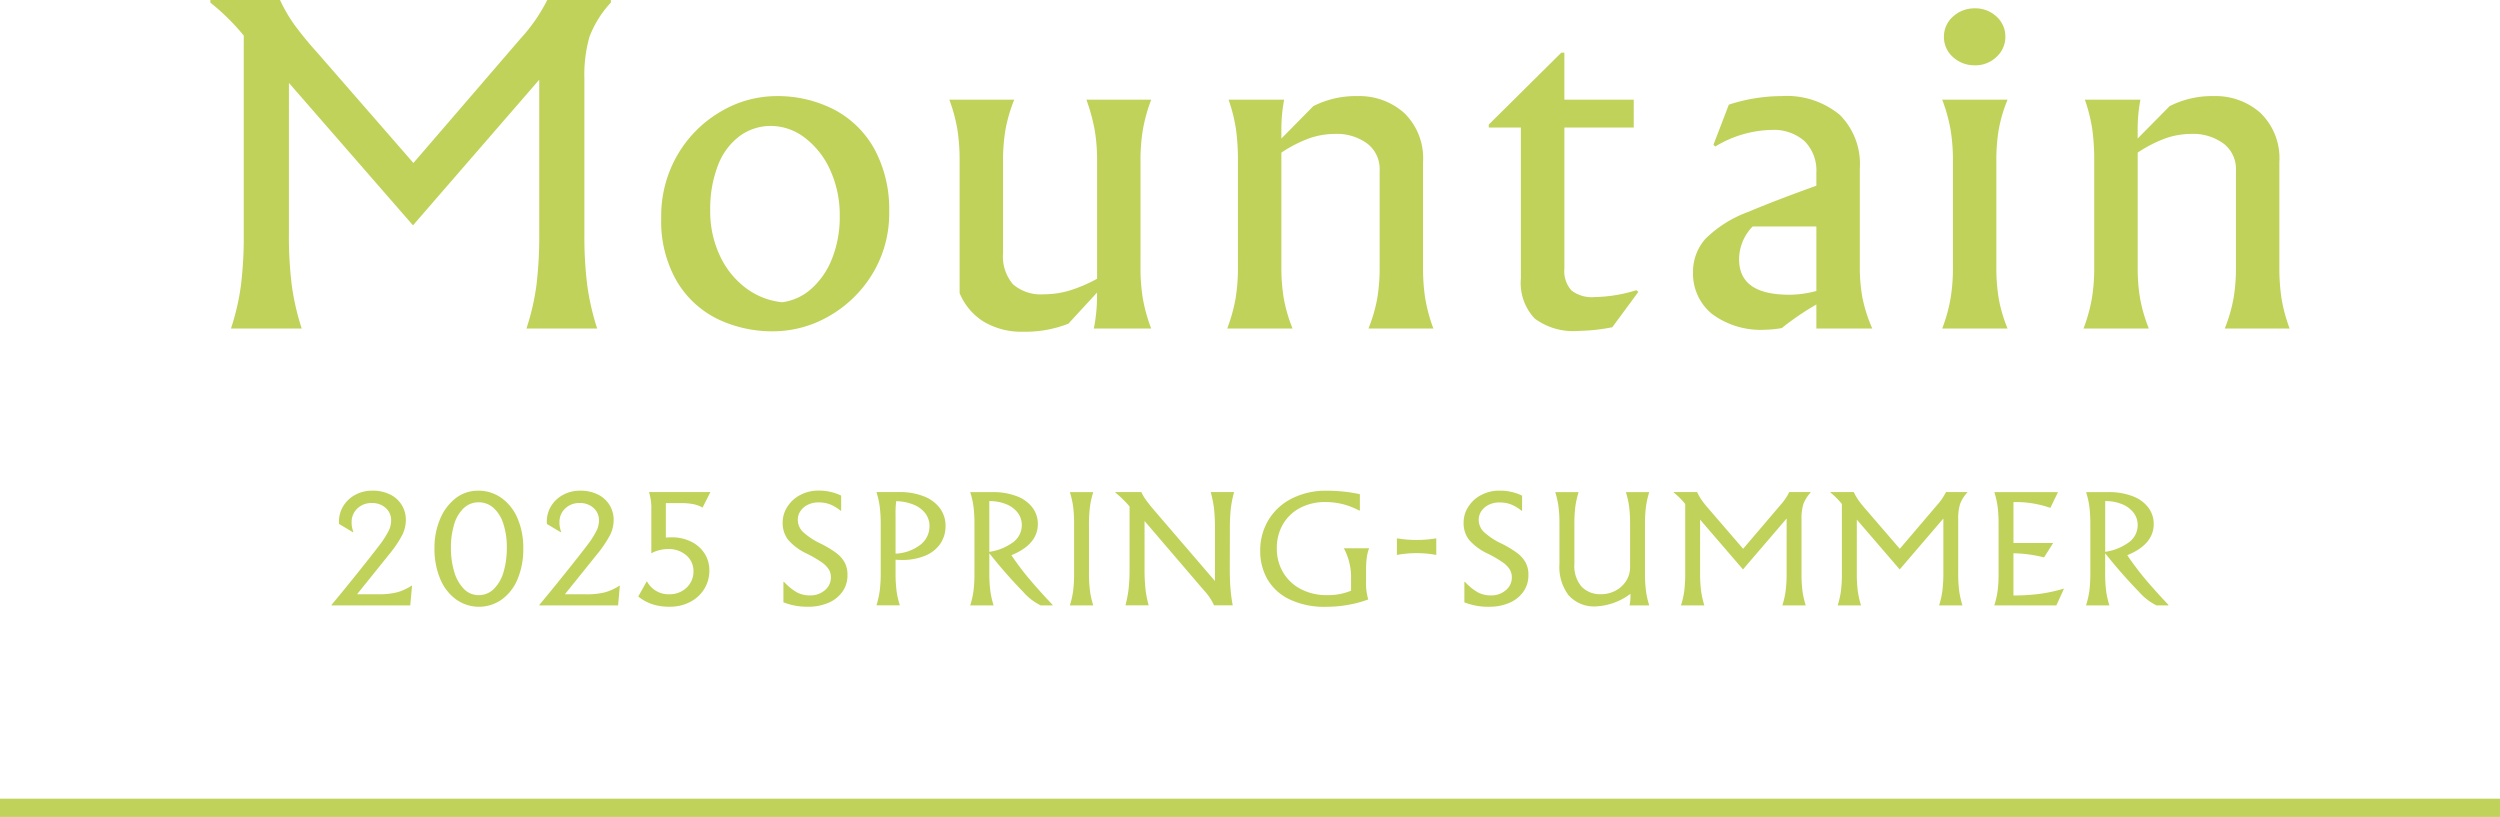 <svg id="グループ_69" data-name="グループ 69" xmlns="http://www.w3.org/2000/svg" xmlns:xlink="http://www.w3.org/1999/xlink" width="274" height="89.535" viewBox="0 0 274 89.535">
  <defs>
    <clipPath id="clip-path">
      <rect id="長方形_96" data-name="長方形 96" width="274" height="89.535" fill="none"/>
    </clipPath>
  </defs>
  <g id="グループ_68" data-name="グループ 68" clip-path="url(#clip-path)">
    <path id="パス_810" data-name="パス 810" d="M45.158,64.2l-.194,2.153H36.346v-.076q1.015-1.2,2.747-3.358t2.488-3.161a10.236,10.236,0,0,0,1.031-1.608,2.634,2.634,0,0,0,.258-1.106,1.782,1.782,0,0,0-.588-1.364,2.144,2.144,0,0,0-1.522-.546,2.176,2.176,0,0,0-1.611.614,2.016,2.016,0,0,0-.612,1.478A2.9,2.9,0,0,0,38.73,58.3l-.048.031-1.514-.9a1.646,1.646,0,0,1-.017-.273,3.193,3.193,0,0,1,.468-1.683,3.414,3.414,0,0,1,1.305-1.235,3.833,3.833,0,0,1,1.884-.463,4.247,4.247,0,0,1,1.958.425,3.087,3.087,0,0,1,1.272,1.159,3.132,3.132,0,0,1,.443,1.645,3.731,3.731,0,0,1-.386,1.615,12.722,12.722,0,0,1-1.5,2.206l-3.463,4.305h2.3a8.247,8.247,0,0,0,2.079-.212,5.7,5.7,0,0,0,1.594-.727Z" fill="#c0d259"/>
    <path id="パス_811" data-name="パス 811" d="M54.983,54.592a5.258,5.258,0,0,1,1.748,2.243,8.071,8.071,0,0,1,.62,3.238,8.456,8.456,0,0,1-.643,3.441,5.146,5.146,0,0,1-1.756,2.221,4.315,4.315,0,0,1-4.9.008,5.185,5.185,0,0,1-1.773-2.222,8.447,8.447,0,0,1-.66-3.494,7.994,7.994,0,0,1,.6-3.1,5.569,5.569,0,0,1,1.683-2.29,3.937,3.937,0,0,1,2.5-.856,4.3,4.3,0,0,1,2.577.811m-4.147,1.091a3.991,3.991,0,0,0-1.048,1.759,8.59,8.59,0,0,0-.361,2.615,8.828,8.828,0,0,0,.369,2.638,4.406,4.406,0,0,0,1.056,1.857,2.211,2.211,0,0,0,1.6.675,2.319,2.319,0,0,0,1.7-.7A4.3,4.3,0,0,0,55.2,62.657a9.221,9.221,0,0,0,.347-2.615,8.232,8.232,0,0,0-.387-2.661,3.858,3.858,0,0,0-1.087-1.728,2.4,2.4,0,0,0-1.6-.6,2.333,2.333,0,0,0-1.634.629" fill="#c0d259"/>
    <path id="パス_812" data-name="パス 812" d="M67.936,64.2l-.194,2.153H59.124v-.076q1.015-1.2,2.747-3.358t2.488-3.161a10.235,10.235,0,0,0,1.031-1.608,2.634,2.634,0,0,0,.258-1.106,1.782,1.782,0,0,0-.588-1.364,2.144,2.144,0,0,0-1.522-.546,2.176,2.176,0,0,0-1.611.614,2.016,2.016,0,0,0-.612,1.478,2.9,2.9,0,0,0,.193,1.076l-.048.031-1.514-.9a1.646,1.646,0,0,1-.017-.273,3.193,3.193,0,0,1,.468-1.683A3.414,3.414,0,0,1,61.7,54.243a3.833,3.833,0,0,1,1.884-.463,4.247,4.247,0,0,1,1.958.425,3.087,3.087,0,0,1,1.272,1.159,3.132,3.132,0,0,1,.443,1.645,3.731,3.731,0,0,1-.386,1.615,12.723,12.723,0,0,1-1.5,2.206l-3.463,4.305h2.3a8.247,8.247,0,0,0,2.079-.212,5.7,5.7,0,0,0,1.594-.727Z" fill="#c0d259"/>
    <path id="パス_813" data-name="パス 813" d="M75.724,59.352a3.659,3.659,0,0,1,1.482,1.288,3.41,3.41,0,0,1,.54,1.9,3.8,3.8,0,0,1-.532,1.964,3.894,3.894,0,0,1-1.53,1.447,4.727,4.727,0,0,1-2.3.546,5.953,5.953,0,0,1-1.909-.28,4.9,4.9,0,0,1-1.522-.841l.918-1.638h.049a2.676,2.676,0,0,0,2.48,1.394,2.681,2.681,0,0,0,1.3-.325,2.532,2.532,0,0,0,.951-.895,2.38,2.38,0,0,0,.354-1.281,2.251,2.251,0,0,0-.782-1.766,2.915,2.915,0,0,0-2-.69,4.03,4.03,0,0,0-.958.121,3.261,3.261,0,0,0-.879.349V55.9a5.993,5.993,0,0,0-.257-1.97h6.733L77,55.63a3.44,3.44,0,0,0-.983-.371,6.519,6.519,0,0,0-1.336-.114H72.977V58.92c.258-.021.467-.03.627-.03a4.752,4.752,0,0,1,2.12.462" fill="#c0d259"/>
    <path id="パス_814" data-name="パス 814" d="M85.864,66.016V63.772h.065a5.921,5.921,0,0,0,1.441,1.167,3.031,3.031,0,0,0,1.41.318,2.406,2.406,0,0,0,1.626-.568,1.794,1.794,0,0,0,.661-1.418,1.671,1.671,0,0,0-.225-.856,2.782,2.782,0,0,0-.8-.8,12.992,12.992,0,0,0-1.619-.94,6.107,6.107,0,0,1-2.053-1.524,3,3,0,0,1-.589-1.887,3.153,3.153,0,0,1,.5-1.7,3.674,3.674,0,0,1,1.4-1.3,4.19,4.19,0,0,1,2.046-.493,5.562,5.562,0,0,1,2.464.546v1.652l-.048.016a4.385,4.385,0,0,0-1.208-.721,3.522,3.522,0,0,0-1.208-.2,2.6,2.6,0,0,0-1.208.266,2.035,2.035,0,0,0-.8.7,1.673,1.673,0,0,0-.281.932,1.859,1.859,0,0,0,.547,1.319,7.628,7.628,0,0,0,1.965,1.3,10.987,10.987,0,0,1,1.7,1.024,3.324,3.324,0,0,1,.927,1.046,2.824,2.824,0,0,1,.306,1.357,3.085,3.085,0,0,1-.58,1.88,3.62,3.62,0,0,1-1.554,1.2,5.543,5.543,0,0,1-2.167.41,7.162,7.162,0,0,1-2.722-.485" fill="#c0d259"/>
    <path id="パス_815" data-name="パス 815" d="M101.318,54.425a3.9,3.9,0,0,1,1.733,1.327,3.213,3.213,0,0,1,.58,1.879,3.408,3.408,0,0,1-.588,1.986,3.726,3.726,0,0,1-1.676,1.3,6.518,6.518,0,0,1-2.537.455q-.354,0-.677-.03v1.44a15.259,15.259,0,0,0,.105,1.94,9.486,9.486,0,0,0,.363,1.623H96.059a9.486,9.486,0,0,0,.363-1.623,15.259,15.259,0,0,0,.105-1.94V57.495a15.276,15.276,0,0,0-.105-1.941,9.475,9.475,0,0,0-.363-1.622h2.465a7.08,7.08,0,0,1,2.794.493m-.426,5.268a2.571,2.571,0,0,0,.983-2.031,2.291,2.291,0,0,0-.435-1.365,2.982,2.982,0,0,0-1.265-.97,5.183,5.183,0,0,0-1.957-.394,13.266,13.266,0,0,0-.065,1.622v4.124a4.773,4.773,0,0,0,2.739-.986" fill="#c0d259"/>
    <path id="パス_816" data-name="パス 816" d="M112.748,63.378q1,1.2,2.61,2.91v.061h-1.305a6.186,6.186,0,0,1-1.917-1.485,54.467,54.467,0,0,1-3.705-4.23v2.152a15.287,15.287,0,0,0,.105,1.941,9.492,9.492,0,0,0,.362,1.622h-2.561a9.5,9.5,0,0,0,.363-1.622,15.5,15.5,0,0,0,.1-1.941V57.5a15.485,15.485,0,0,0-.1-1.941,9.454,9.454,0,0,0-.363-1.622h2.4a7.21,7.21,0,0,1,2.739.462,3.781,3.781,0,0,1,1.7,1.259,2.957,2.957,0,0,1,.572,1.766q0,2.244-2.9,3.426a31.35,31.35,0,0,0,1.9,2.532m-4.317-2.9a5.771,5.771,0,0,0,2.658-1.092,2.316,2.316,0,0,0,.9-1.834,2.194,2.194,0,0,0-.467-1.387,3,3,0,0,0-1.281-.925,4.816,4.816,0,0,0-1.812-.326Z" fill="#c0d259"/>
    <path id="パス_817" data-name="パス 817" d="M117.621,64.727a15.287,15.287,0,0,0,.1-1.941V57.5a15.276,15.276,0,0,0-.1-1.941,9.476,9.476,0,0,0-.363-1.622h2.562a9.476,9.476,0,0,0-.363,1.622,15.276,15.276,0,0,0-.105,1.941v5.29a15.287,15.287,0,0,0,.105,1.941,9.476,9.476,0,0,0,.363,1.622h-2.562a9.476,9.476,0,0,0,.363-1.622" fill="#c0d259"/>
    <path id="パス_818" data-name="パス 818" d="M134.785,62.3q0,1.319.08,2.259a17.9,17.9,0,0,0,.242,1.789h-2.045A5.974,5.974,0,0,0,131.95,64.7L125.442,57.1v5.2a21.041,21.041,0,0,0,.1,2.243,11.268,11.268,0,0,0,.354,1.805h-2.545a13.94,13.94,0,0,0,.346-1.82A19.393,19.393,0,0,0,123.8,62.3V55.508a12.041,12.041,0,0,0-1.547-1.516v-.06h2.836a5.4,5.4,0,0,0,.539.91c.221.3.55.713.991,1.228l6.54,7.611v-5.7a19.656,19.656,0,0,0-.1-2.228,12.62,12.62,0,0,0-.363-1.82h2.561a12.35,12.35,0,0,0-.362,1.82,19.4,19.4,0,0,0-.1,2.228Z" fill="#c0d259"/>
    <path id="パス_819" data-name="パス 819" d="M149.041,54.159v1.79l-.048.015a8.316,8.316,0,0,0-1.9-.728,8.033,8.033,0,0,0-1.853-.213,5.81,5.81,0,0,0-2.722.63,4.676,4.676,0,0,0-1.893,1.781,5.119,5.119,0,0,0-.684,2.668,5.038,5.038,0,0,0,.709,2.669,4.83,4.83,0,0,0,1.957,1.812,6.065,6.065,0,0,0,2.827.644,6.566,6.566,0,0,0,2.642-.486V63.468a6.769,6.769,0,0,0-.79-3.381h2.771a4.053,4.053,0,0,0-.25.986,8.493,8.493,0,0,0-.088,1.228v1.4a6.414,6.414,0,0,0,.241,2,12.737,12.737,0,0,1-2.207.591,13.528,13.528,0,0,1-2.384.213,8.854,8.854,0,0,1-4.091-.842,5.55,5.55,0,0,1-2.393-2.221,6.177,6.177,0,0,1-.765-3.047,6.434,6.434,0,0,1,.919-3.427,6.282,6.282,0,0,1,2.569-2.342,8.224,8.224,0,0,1,3.793-.842,17.1,17.1,0,0,1,3.641.379" fill="#c0d259"/>
    <path id="パス_820" data-name="パス 820" d="M157.417,60.821a11.924,11.924,0,0,0-4.317,0V59a12.987,12.987,0,0,0,2.158.181A13.2,13.2,0,0,0,157.417,59Z" fill="#c0d259"/>
    <path id="パス_821" data-name="パス 821" d="M160.495,66.016V63.772h.065A5.921,5.921,0,0,0,162,64.939a3.031,3.031,0,0,0,1.41.318,2.4,2.4,0,0,0,1.625-.568,1.792,1.792,0,0,0,.662-1.418,1.671,1.671,0,0,0-.225-.856,2.774,2.774,0,0,0-.8-.8,12.893,12.893,0,0,0-1.618-.94A6.107,6.107,0,0,1,161,59.155a3,3,0,0,1-.589-1.887,3.153,3.153,0,0,1,.5-1.7,3.674,3.674,0,0,1,1.4-1.3,4.19,4.19,0,0,1,2.046-.493,5.562,5.562,0,0,1,2.464.546v1.652l-.048.016a4.385,4.385,0,0,0-1.208-.721,3.522,3.522,0,0,0-1.208-.2,2.6,2.6,0,0,0-1.208.266,2.035,2.035,0,0,0-.8.7,1.673,1.673,0,0,0-.281.932,1.859,1.859,0,0,0,.547,1.319,7.628,7.628,0,0,0,1.965,1.3,10.988,10.988,0,0,1,1.7,1.024,3.324,3.324,0,0,1,.927,1.046,2.824,2.824,0,0,1,.306,1.357,3.085,3.085,0,0,1-.58,1.88,3.62,3.62,0,0,1-1.554,1.2,5.543,5.543,0,0,1-2.167.41,7.162,7.162,0,0,1-2.722-.485" fill="#c0d259"/>
    <path id="パス_822" data-name="パス 822" d="M171.939,65.273a5.169,5.169,0,0,1-1.023-3.472V57.5a15.278,15.278,0,0,0-.1-1.941,9.568,9.568,0,0,0-.362-1.622h2.561a9.472,9.472,0,0,0-.362,1.622,15.093,15.093,0,0,0-.1,1.941v4.321a3.465,3.465,0,0,0,.789,2.478,2.825,2.825,0,0,0,2.143.826,3.317,3.317,0,0,0,1.562-.379,3.052,3.052,0,0,0,1.168-1.061,2.8,2.8,0,0,0,.443-1.562V57.5a15.275,15.275,0,0,0-.1-1.941,9.565,9.565,0,0,0-.362-1.622h2.561a9.471,9.471,0,0,0-.362,1.622,15.093,15.093,0,0,0-.105,1.941v5.29a15.1,15.1,0,0,0,.105,1.941,9.471,9.471,0,0,0,.362,1.622h-2.159a5.392,5.392,0,0,0,.1-1.273,6.8,6.8,0,0,1-3.785,1.38,3.7,3.7,0,0,1-2.956-1.183" fill="#c0d259"/>
    <path id="パス_823" data-name="パス 823" d="M197.64,55.282a5.341,5.341,0,0,0-.194,1.607v5.9a15.289,15.289,0,0,0,.1,1.941,9.493,9.493,0,0,0,.362,1.622h-2.561a9.088,9.088,0,0,0,.362-1.607,15.4,15.4,0,0,0,.106-1.956V56.828l-4.785,5.58-4.7-5.458v5.836a15.286,15.286,0,0,0,.105,1.941,9.5,9.5,0,0,0,.363,1.622h-2.562a9.092,9.092,0,0,0,.363-1.607,15.422,15.422,0,0,0,.1-1.956V55.237a8.352,8.352,0,0,0-1.257-1.259v-.045h2.561a5.888,5.888,0,0,0,.524.909,12.347,12.347,0,0,0,.846,1.046l3.672,4.261,4.06-4.761a6.46,6.46,0,0,0,1-1.455h2.336v.045a3.993,3.993,0,0,0-.805,1.3" fill="#c0d259"/>
    <path id="パス_824" data-name="パス 824" d="M214.812,55.282a5.341,5.341,0,0,0-.194,1.607v5.9a15.286,15.286,0,0,0,.105,1.941,9.49,9.49,0,0,0,.362,1.622h-2.561a9.088,9.088,0,0,0,.362-1.607,15.4,15.4,0,0,0,.106-1.956V56.828l-4.785,5.58-4.7-5.458v5.836a15.286,15.286,0,0,0,.1,1.941,9.5,9.5,0,0,0,.363,1.622h-2.562a9.092,9.092,0,0,0,.363-1.607,15.422,15.422,0,0,0,.1-1.956V55.237a8.352,8.352,0,0,0-1.257-1.259v-.045h2.561a5.888,5.888,0,0,0,.524.909,12.347,12.347,0,0,0,.846,1.046l3.672,4.261,4.06-4.761a6.461,6.461,0,0,0,1-1.455h2.336v.045a3.993,3.993,0,0,0-.805,1.3" fill="#c0d259"/>
    <path id="パス_825" data-name="パス 825" d="M218.944,64.727a15.286,15.286,0,0,0,.1-1.941V57.5a15.275,15.275,0,0,0-.1-1.941,9.475,9.475,0,0,0-.363-1.622h6.975l-.837,1.728a11.419,11.419,0,0,0-4.044-.637v4.487h4.35l-1,1.577a14.535,14.535,0,0,0-3.351-.454v4.623a21.374,21.374,0,0,0,2.94-.181,16.9,16.9,0,0,0,2.553-.561l.033.03-.822,1.8h-6.8a9.475,9.475,0,0,0,.363-1.622" fill="#c0d259"/>
    <path id="パス_826" data-name="パス 826" d="M235.044,63.378q1,1.2,2.61,2.91v.061h-1.305a6.186,6.186,0,0,1-1.917-1.485,54.467,54.467,0,0,1-3.705-4.23v2.152a15.286,15.286,0,0,0,.1,1.941,9.492,9.492,0,0,0,.362,1.622h-2.561A9.5,9.5,0,0,0,229,64.727a15.5,15.5,0,0,0,.1-1.941V57.5a15.485,15.485,0,0,0-.1-1.941,9.455,9.455,0,0,0-.363-1.622h2.4a7.21,7.21,0,0,1,2.739.462,3.781,3.781,0,0,1,1.7,1.259,2.957,2.957,0,0,1,.572,1.766q0,2.244-2.9,3.426a31.35,31.35,0,0,0,1.9,2.532m-4.317-2.9a5.771,5.771,0,0,0,2.658-1.092,2.316,2.316,0,0,0,.9-1.834,2.194,2.194,0,0,0-.467-1.387,3,3,0,0,0-1.281-.925,4.816,4.816,0,0,0-1.812-.326Z" fill="#c0d259"/>
    <path id="パス_827" data-name="パス 827" d="M59.95.06a18.633,18.633,0,0,1-2.9,4.172L45.309,17.864,34.689,5.673a36.806,36.806,0,0,1-2.457-3.006A17.042,17.042,0,0,1,30.717.06L30.688,0H23.056V.287l.039.032A24.184,24.184,0,0,1,26.716,3.9V25.63a44.213,44.213,0,0,1-.305,5.624,26.149,26.149,0,0,1-1.051,4.613l-.045.138h7.751l-.043-.137a26.991,26.991,0,0,1-1.052-4.658,43.544,43.544,0,0,1-.306-5.58V9.084L45.184,24.606l.079.091L59.1,8.736V25.63a44.213,44.213,0,0,1-.305,5.624,26.149,26.149,0,0,1-1.051,4.613l-.045.138h7.75l-.043-.137a27.2,27.2,0,0,1-1.052-4.658,43.626,43.626,0,0,1-.305-5.58v-17a15.261,15.261,0,0,1,.558-4.6A11.5,11.5,0,0,1,66.928.306l.026-.03V0H59.978Z" fill="#c0d259"/>
    <path id="パス_828" data-name="パス 828" d="M91.417,12.009a13.556,13.556,0,0,0-6.361-1.476,12.032,12.032,0,0,0-5.989,1.653,13.126,13.126,0,0,0-4.754,4.691,13.3,13.3,0,0,0-1.844,7A13.137,13.137,0,0,0,74.2,30.864a10.651,10.651,0,0,0,4.5,4.125,13.864,13.864,0,0,0,6.029,1.322,12.29,12.29,0,0,0,6.153-1.674,13.229,13.229,0,0,0,4.753-4.648,12.742,12.742,0,0,0,1.821-6.763,13.885,13.885,0,0,0-1.608-6.869,10.769,10.769,0,0,0-4.43-4.348m-.241,16.378a8.608,8.608,0,0,1-2.294,3.3,5.954,5.954,0,0,1-3.159,1.44,7.958,7.958,0,0,1-3.914-1.511A9.316,9.316,0,0,1,78.934,28.1a11.354,11.354,0,0,1-1.093-5.045,13.108,13.108,0,0,1,.861-4.964A7.156,7.156,0,0,1,81.083,14.9a5.722,5.722,0,0,1,3.41-1.095,6.122,6.122,0,0,1,3.715,1.291,9.137,9.137,0,0,1,2.783,3.543,11.863,11.863,0,0,1,1.045,5.026,12.313,12.313,0,0,1-.86,4.724" fill="#c0d259"/>
    <path id="パス_829" data-name="パス 829" d="M125.257,14.218a18.053,18.053,0,0,1,.862-3.15l.053-.141h-7.1l.049.14a20.756,20.756,0,0,1,.864,3.217,19.887,19.887,0,0,1,.257,3.348V30.55a16.109,16.109,0,0,1-3.022,1.294,9.863,9.863,0,0,1-2.786.411,4.68,4.68,0,0,1-3.4-1.085,4.7,4.7,0,0,1-1.1-3.443V17.632a20.238,20.238,0,0,1,.257-3.37,16.834,16.834,0,0,1,.91-3.192l.055-.143h-7.107l.051.14a17.935,17.935,0,0,1,.839,3.172,22.156,22.156,0,0,1,.234,3.393V32.1l.008.042a6.711,6.711,0,0,0,2.622,3.107,8.1,8.1,0,0,0,4.373,1.108,12.843,12.843,0,0,0,4.92-.882l3.138-3.409a18.456,18.456,0,0,1-.325,3.813l-.03.128h6.291l-.053-.141a18.005,18.005,0,0,1-.862-3.15A20.319,20.319,0,0,1,125,29.3V17.632a20.34,20.34,0,0,1,.257-3.414" fill="#c0d259"/>
    <path id="パス_830" data-name="パス 830" d="M156.2,32.693a22.137,22.137,0,0,1-.234-3.392V17.762a6.917,6.917,0,0,0-2.051-5.366,7.386,7.386,0,0,0-5.139-1.863,10.26,10.26,0,0,0-4.836,1.1l-3.5,3.551v-.922a17.428,17.428,0,0,1,.279-3.215l.024-.125h-6.093l.048.139a17.726,17.726,0,0,1,.769,3.128,24.509,24.509,0,0,1,.21,3.394V29.3a20.429,20.429,0,0,1-.257,3.413,18.184,18.184,0,0,1-.862,3.15l-.053.141h7.155l-.054-.143a16.72,16.72,0,0,1-.91-3.192,20.181,20.181,0,0,1-.256-3.369V16.726a14.355,14.355,0,0,1,3.072-1.574,8.616,8.616,0,0,1,2.782-.475,5.627,5.627,0,0,1,3.572,1.07,3.5,3.5,0,0,1,1.344,2.889V29.3a20.129,20.129,0,0,1-.257,3.369,16.942,16.942,0,0,1-.91,3.192l-.054.143h7.107l-.051-.141a17.552,17.552,0,0,1-.84-3.171" fill="#c0d259"/>
    <path id="パス_831" data-name="パス 831" d="M179.3,31.822a16.492,16.492,0,0,1-4.57.739,3.64,3.64,0,0,1-2.485-.716,3.147,3.147,0,0,1-.788-2.414V13.978h7.6V10.926h-7.6V5.77h-.336L163.2,13.622l-.031.031v.325h3.52V30.524a5.668,5.668,0,0,0,1.512,4.384,7.053,7.053,0,0,0,4.787,1.359,20.762,20.762,0,0,0,3.68-.394l.041-.008,2.793-3.792.055-.076-.205-.193Z" fill="#c0d259"/>
    <path id="パス_832" data-name="パス 832" d="M204.137,32.71a18.409,18.409,0,0,1-.3-3.584V18.418a7.578,7.578,0,0,0-2.216-5.846,9.123,9.123,0,0,0-6.382-2.039,18.731,18.731,0,0,0-5.71.922l-.048.016-1.661,4.33-.025.067.2.189.066-.038a12.318,12.318,0,0,1,6.094-1.78,5.116,5.116,0,0,1,3.612,1.219,4.546,4.546,0,0,1,1.305,3.485v1.411c-3.116,1.122-5.621,2.085-7.444,2.862a13,13,0,0,0-4.708,2.956,5.4,5.4,0,0,0-1.363,3.652,5.7,5.7,0,0,0,2.078,4.584,8.951,8.951,0,0,0,5.864,1.728,11.065,11.065,0,0,0,1.754-.175l.026,0,.021-.018a30,30,0,0,1,3.772-2.57v2.636h6.13l-.063-.146a16.508,16.508,0,0,1-1-3.149m-5.065-.824a11.45,11.45,0,0,1-2.946.413c-3.718,0-5.525-1.282-5.525-3.916a5.179,5.179,0,0,1,1.49-3.567h6.981Z" fill="#c0d259"/>
    <path id="パス_833" data-name="パス 833" d="M216.445,7.159a3.324,3.324,0,0,0,2.372-.924,2.947,2.947,0,0,0,.971-2.2,2.93,2.93,0,0,0-.972-2.219,3.363,3.363,0,0,0-2.371-.9,3.451,3.451,0,0,0-2.394.9,2.9,2.9,0,0,0-.995,2.22,2.894,2.894,0,0,0,.995,2.22,3.448,3.448,0,0,0,2.394.9" fill="#c0d259"/>
    <path id="パス_834" data-name="パス 834" d="M219.059,14.218a15.959,15.959,0,0,1,.909-3.147l.057-.144h-7.156l.052.141a18.232,18.232,0,0,1,.862,3.15,20.436,20.436,0,0,1,.258,3.414V29.3a20.415,20.415,0,0,1-.258,3.413,18.184,18.184,0,0,1-.862,3.15l-.053.141h7.157l-.057-.144a15.852,15.852,0,0,1-.909-3.147A20.467,20.467,0,0,1,218.8,29.3V17.632a20.488,20.488,0,0,1,.256-3.414" fill="#c0d259"/>
    <path id="パス_835" data-name="パス 835" d="M244.8,32.67a16.962,16.962,0,0,1-.91,3.192l-.054.143h7.107l-.051-.141a17.552,17.552,0,0,1-.84-3.171,22.153,22.153,0,0,1-.234-3.393V17.762a6.917,6.917,0,0,0-2.051-5.366,7.38,7.38,0,0,0-5.139-1.863,10.248,10.248,0,0,0-4.836,1.1l-3.505,3.551v-.922a17.35,17.35,0,0,1,.28-3.216l.023-.124H228.5l.048.139a17.639,17.639,0,0,1,.769,3.128,24.5,24.5,0,0,1,.21,3.394V29.3a20.422,20.422,0,0,1-.257,3.413,18.217,18.217,0,0,1-.862,3.151l-.053.141h7.155l-.054-.143a16.74,16.74,0,0,1-.91-3.192,20.183,20.183,0,0,1-.256-3.37V16.725a14.393,14.393,0,0,1,3.072-1.573,8.618,8.618,0,0,1,2.782-.476,5.625,5.625,0,0,1,3.572,1.071,3.5,3.5,0,0,1,1.344,2.889V29.3a20.131,20.131,0,0,1-.257,3.37" fill="#c0d259"/>
    <rect id="長方形_95" data-name="長方形 95" width="274" height="2" transform="translate(0 87.535)" fill="#c0d259"/>
  </g>
</svg>
